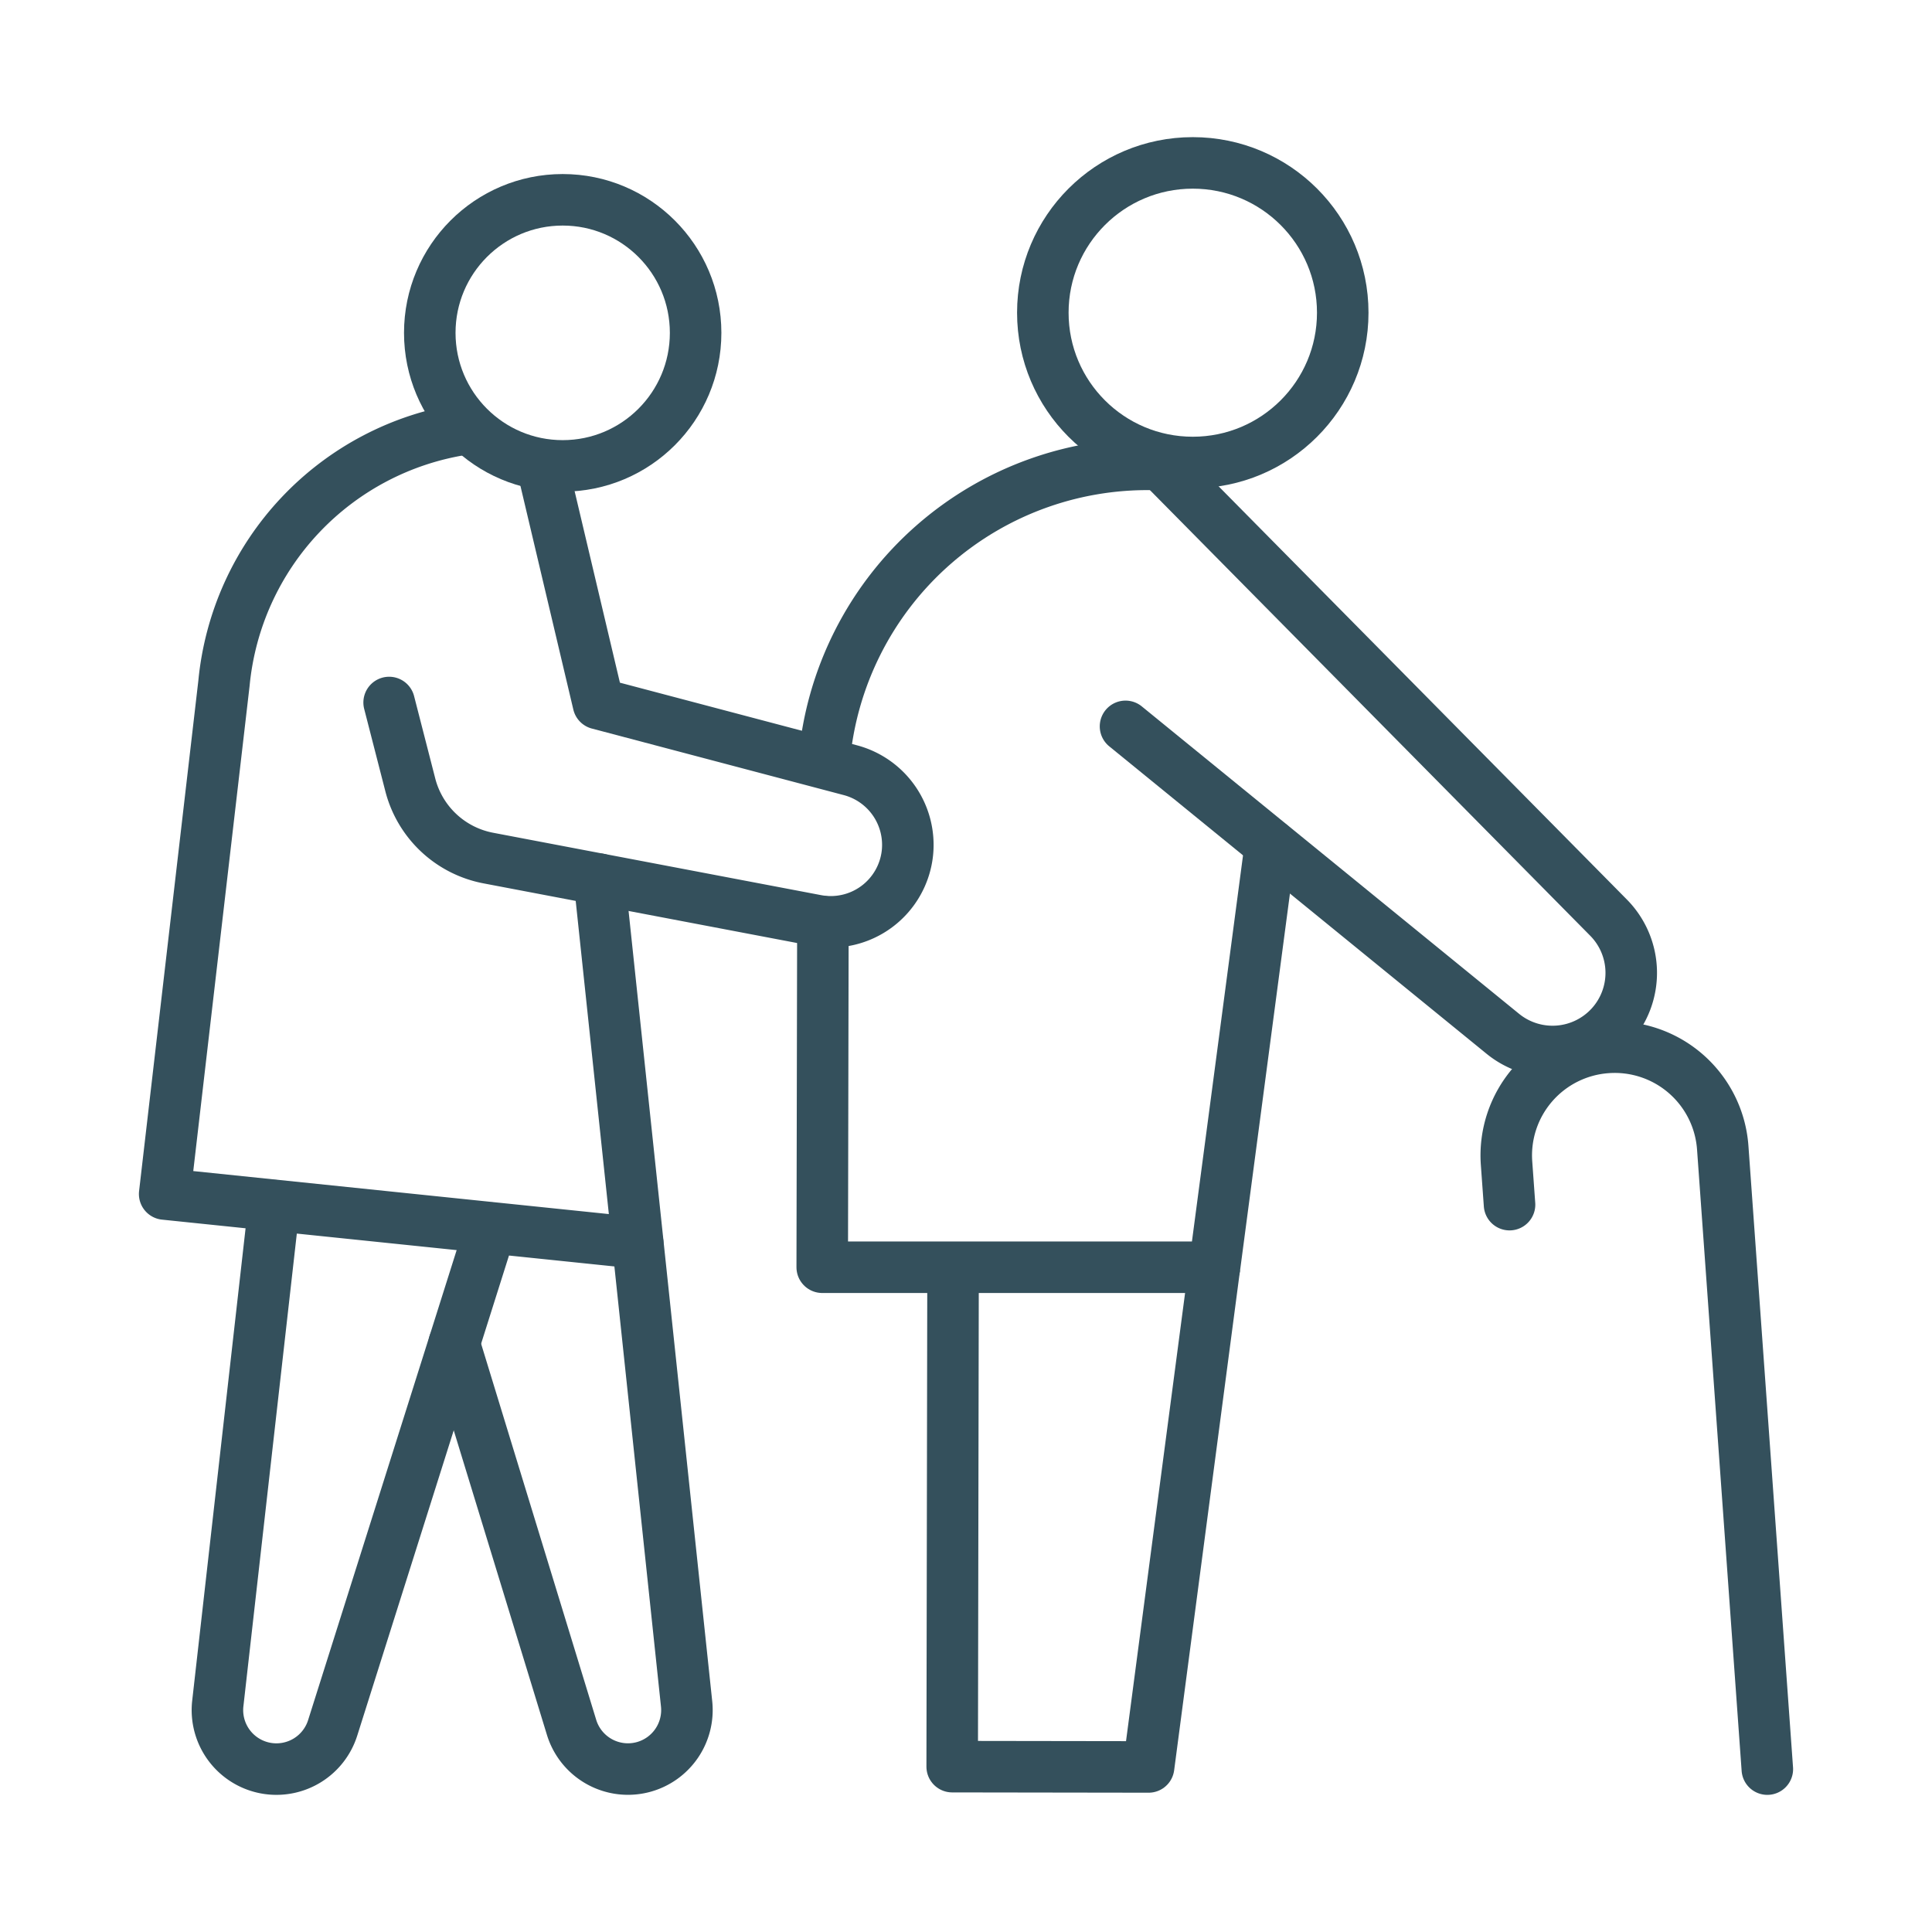 <svg xmlns="http://www.w3.org/2000/svg" width="60" height="60" viewBox="0 0 60 60">
  <g id="Group_162983" data-name="Group 162983" transform="translate(-792 -4164)">
    <g id="Rectangle_1763" data-name="Rectangle 1763" transform="translate(792 4164)" fill="#34505c" stroke="#707070" stroke-width="1" opacity="0">
      <rect width="60" height="60" stroke="none"/>
      <rect x="0.5" y="0.5" width="59" height="59" fill="none"/>
    </g>
    <g id="Group_162982" data-name="Group 162982" transform="translate(99.105 -4.941)">
      <path id="Path_12594" data-name="Path 12594" d="M251.81,347.838l-.027,15.514,6.1.009,2.046-15.526" transform="translate(470.683 3860.454)" fill="none" stroke="#34505c" stroke-linejoin="round" stroke-width="1.6"/>
      <path id="Path_12595" data-name="Path 12595" d="M305.734,103.056l13.9,14.068a2.44,2.44,0,0,1,.078,3.348h0a2.446,2.446,0,0,1-3.362.259l-11.717-9.547" transform="translate(423.216 4080.315)" fill="none" stroke="#34505c" stroke-linecap="round" stroke-linejoin="round" stroke-width="1.6"/>
      <path id="Path_12596" data-name="Path 12596" d="M428.969,303.215l-1.385-19.3a3.362,3.362,0,0,0-3.6-3.111h0a3.361,3.361,0,0,0-3.114,3.592l.093,1.289" transform="translate(318.812 3920.667)" fill="none" stroke="#34505c" stroke-linecap="round" stroke-linejoin="round" stroke-width="1.6"/>
      <path id="Path_12597" data-name="Path 12597" d="M212.156,221.394l-.021,10.732h12.183l1.736-13.121" transform="translate(506.295 3976.17)" fill="none" stroke="#34505c" stroke-linecap="round" stroke-linejoin="round" stroke-width="1.6"/>
      <path id="Path_12598" data-name="Path 12598" d="M223.162,102.977h0a10.074,10.074,0,0,0-10.463,9.209" transform="translate(505.788 4080.394)" fill="none" stroke="#34505c" stroke-linecap="round" stroke-linejoin="round" stroke-width="1.6"/>
      <ellipse id="Ellipse_18" data-name="Ellipse 18" cx="4.657" cy="4.652" rx="4.657" ry="4.652" transform="translate(725.281 4174)" fill="none" stroke="#34505c" stroke-linecap="round" stroke-linejoin="round" stroke-width="1.6"/>
      <path id="Path_12599" data-name="Path 12599" d="M20.826,92.238a8.833,8.833,0,0,0-7.449,7.888l-1.842,15.864,14.69,1.52" transform="translate(686.474 4090.032)" fill="none" stroke="#34505c" stroke-linecap="round" stroke-linejoin="round" stroke-width="1.6"/>
      <path id="Path_12600" data-name="Path 12600" d="M80.014,110.494l.657,2.557a3.1,3.1,0,0,0,2.424,2.274l10.188,1.938a2.394,2.394,0,0,0,2.827-2.1h0a2.4,2.4,0,0,0-1.769-2.566l-7.828-2.068-1.753-7.412" transform="translate(624.966 4080.264)" fill="none" stroke="#34505c" stroke-linecap="round" stroke-linejoin="round" stroke-width="1.6"/>
      <ellipse id="Ellipse_19" data-name="Ellipse 19" cx="4.128" cy="4.132" rx="4.128" ry="4.132" transform="translate(706.242 4175.146)" fill="none" stroke="#34505c" stroke-linecap="round" stroke-linejoin="round" stroke-width="1.6"/>
      <path id="Path_12601" data-name="Path 12601" d="M36.12,329.812l-4.905,15.519a1.832,1.832,0,0,1-2.01,1.263h0a1.832,1.832,0,0,1-1.558-2.019l1.747-15.46" transform="translate(672.012 3877.269)" fill="none" stroke="#34505c" stroke-linecap="round" stroke-linejoin="round" stroke-width="1.6"/>
      <path id="Path_12602" data-name="Path 12602" d="M104.351,229.516l2.711,25.611a1.832,1.832,0,0,1-1.338,1.96h0a1.832,1.832,0,0,1-2.234-1.229l-3.647-11.917" transform="translate(607.156 3966.729)" fill="none" stroke="#34505c" stroke-linecap="round" stroke-linejoin="round" stroke-width="1.6"/>
    </g>
  </g>
</svg>

